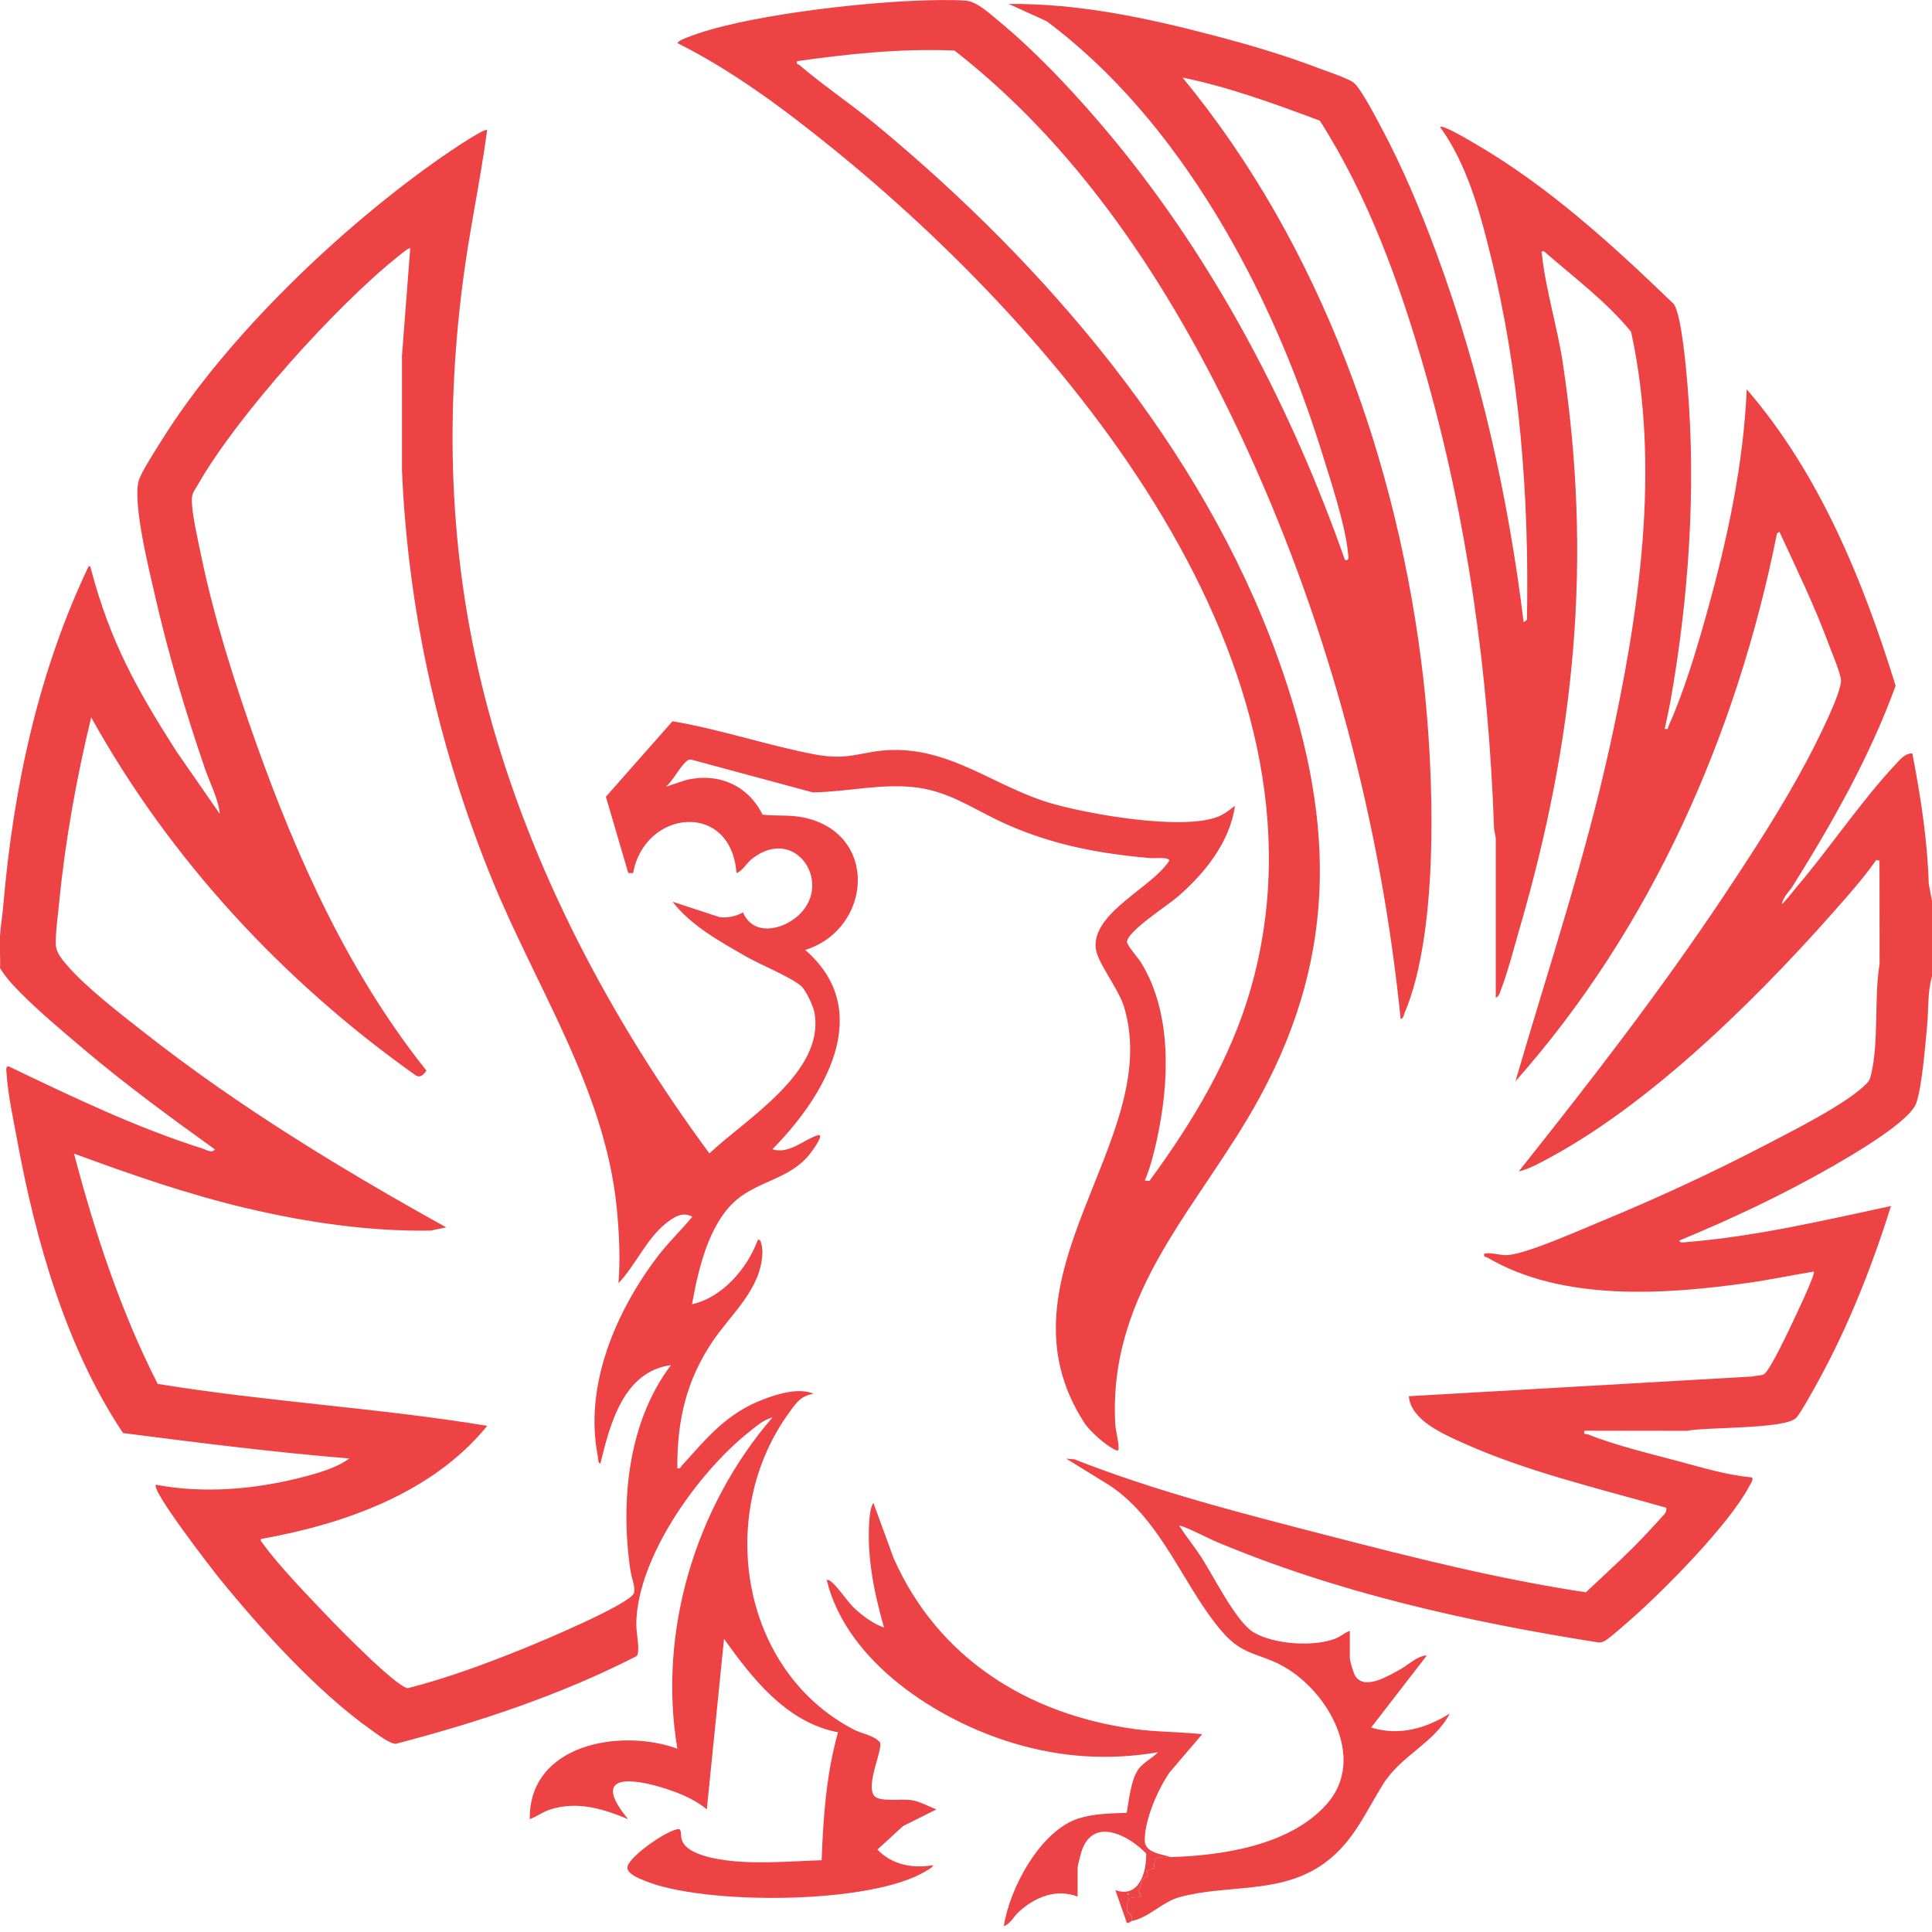 <?xml version="1.0" encoding="UTF-8"?>
<svg id="Layer_2" data-name="Layer 2" xmlns="http://www.w3.org/2000/svg" viewBox="0 0 500 500">
  <defs>
    <style>
      .cls-1 {
        fill: #ed4345;
      }

      .cls-2 {
        fill: #ec4446;
      }
    </style>
  </defs>
  <path class="cls-1" d="M237.29.18c3.83-.14,8.98-.31,12.73,0,2.75.23,6.06,3.28,8.26,5.1,10.61,8.76,21.15,20.15,29.92,30.77,26.31,31.85,46.21,69.93,59.86,108.86,1.31.31.87-.99.79-1.86-.61-7.09-4.81-19.75-7.05-26.91-12.77-40.76-36.3-84.91-70.98-110.68l-9.77-4.44c18.02-.17,35.82,3.62,53.14,8.18,9.14,2.4,18.36,5.1,27.18,8.48,1.96.75,7.72,2.66,9,3.74,1.89,1.59,5.73,9.02,7.1,11.57,5.46,10.18,10.24,21.59,14.25,32.44,11.36,30.72,18.61,63.07,22.6,95.6l.85-.63c.61-31.7-1.84-63.75-9.46-94.54-2.81-11.37-6.12-23.47-13.03-33.01.81-.61,7.74,3.56,9.04,4.32,19.15,11.15,35.59,26.21,51.45,41.5,2.05,2.91,3.24,17.22,3.59,21.46,2.19,26.85.28,54.43-4.37,80.93-.44,2.53-1.05,5.05-1.56,7.56,1.09.2.75-.19,1.05-.84,3.94-8.81,7.11-19.35,9.77-28.87,5.27-18.8,9.58-38.59,10.4-58.15,18.8,21.74,30.11,49.45,38.54,76.72-6.66,18.29-16.36,35.44-26.66,51.89-.83,1.32-2.55,2.84-2.76,4.66,1.31-1.32,2.41-2.83,3.61-4.24,8.59-10.08,16.85-22.42,25.67-31.84,1.18-1.26,2.59-3.06,4.46-2.97,2.15,11.12,3.91,22.4,4.25,33.74l.84,4.46v19.52c-1.2,4.16-.86,8.64-1.28,12.94-.5,5.14-1.26,15.18-2.75,19.75-1.59,4.9-17.13,13.83-22,16.62-12.62,7.22-25.9,13.48-39.33,19.03-.08.75,1.44.45,1.9.41,17.97-1.47,35.32-5.59,52.84-9.33-4.79,15.37-11.09,31.32-18.88,45.42-1.03,1.86-4.54,8.33-5.71,9.46-3.02,2.89-23.44,2.29-28.23,3.29l-26.54-.02c-.22,1.2.29.7.93.95,6.78,2.73,16.37,5.07,23.59,6.99,6.19,1.65,12.37,3.54,18.78,4.14.68.36-.36,1.83-.64,2.35-5.19,9.79-21.72,26.55-30.35,34.16-1.26,1.11-6.16,5.48-7.24,5.92-.48.2-.93.34-1.46.27-33.68-5.29-67.97-12.96-99.39-26.28-1.26-.53-8.56-4.27-9.05-3.89,1.79,2.77,3.89,5.33,5.69,8.1,3.2,4.91,9.01,16.8,13.61,19.5,5.25,3.08,15.12,3.73,20.82,1.7,1.64-.59,2.51-1.55,4.02-2.14v7c0,.79.97,4.12,1.5,4.86,2.53,3.52,8.44-.19,11.36-1.76,2.25-1.21,4.5-3.6,7.09-3.73l-14.43,18.67c7.28,2.25,14.12.23,20.36-3.61-4.19,7.82-12.55,10.72-17.31,18.34-4.61,7.38-7.6,14.81-14.97,20.25-11.34,8.38-25.35,5.47-37.74,8.94-4.46,1.25-7.68,5.17-12.3,6.16.53-1.81-1.18-1.65-1.26-3.22-.05-.98.22-1.86.62-2.73l3.18-.42-.86-1.47c.6-.73.65-1.98,1.02-2.63.62-1.07,2.06-.5,1.11-2.69l1.94-.39.24-2.52c1.33-.68,2.77-.44,4.19-.48,13.44-.41,31.21-3.09,40.54-14,9.87-11.55.22-28.6-11.12-35.15-6.59-3.8-10.69-2.76-16.24-9.22-9.94-11.56-15.39-28.58-28.92-37.72l-11.41-7.04,2.14.19c21.16,8.33,43.45,14.01,65.58,19.72,22.05,5.69,44.25,11.31,66.79,14.69,5.51-5.2,11.49-10.54,16.58-16.13.65-.72,3.82-4.09,4.02-4.47.22-.43.26-.8.21-1.27-17.42-4.98-36.41-9.41-52.92-16.91-5.02-2.28-13.19-5.81-13.72-11.96l88.91-5.1c.85-.26,2.11-.21,2.87-.52,1.47-.6,6.02-10.35,7.05-12.48.74-1.54,6.54-13.6,6-14.16-5.61.91-11.21,2.1-16.83,2.9-21.56,3.05-48.17,4.94-67.63-6.51-.55-.32-1.07.08-.84-1.05,2.08-.35,4.09.54,6.1.39,5.09-.4,18.64-6.46,24.02-8.68,14.3-5.89,29.19-12.77,42.89-19.93,6.73-3.52,20.61-10.46,25.66-15.51.72-.71,1.04-1.06,1.31-2.09,2.24-8.65.84-20.18,2.32-29.09l-.02-26.76-.84-.21c-2.18,3.19-4.85,6.36-7.43,9.34-20.6,23.75-49.07,52.51-76.75,67.55-2.54,1.38-5.62,3.13-8.35,3.74,18.4-23.12,36.56-46.55,52.97-71.17,7.52-11.28,15.48-23.53,21.8-35.5,1.98-3.75,8.73-16.93,8.64-20.45-.04-1.65-2.56-7.65-3.3-9.65-3.65-9.83-8.24-19.26-12.63-28.76l-.64.42c-10.38,51.94-32.47,102.05-67.68,141.77,8.38-28.79,17.94-57.22,24.4-86.58,7.64-34.72,13.21-72.24,5.52-107.4-6.51-7.95-14.83-14.06-22.51-20.79-.97-.16-.6.32-.53.96.85,8.47,4,18.87,5.35,27.76,7.75,51.19,3.2,97.17-11.18,146.58-1.46,5.01-3.01,11.16-4.86,15.94-.27.69-.47,1.65-1.29,1.89v-40.98c-.01-1-.41-1.93-.45-2.94-1.4-39.96-6.92-79.91-17.93-118.32-6.41-22.38-14.59-45.09-27.16-64.73-11.62-4.32-23.36-8.66-35.53-11.15,35.78,43.36,55.96,99.93,62.33,155.61,2.68,23.41,4.34,64.97-4.92,86.65-.22.52-.23,1.25-.96,1.37-5.06-50.34-18.44-100.77-39.4-146.72-17.81-39.06-41.87-77.28-76.06-103.9-13.61-.58-27.26.83-40.73,2.74-.26.99.23.71.54.97,6.25,5.36,13.6,10.26,20.03,15.59,43.93,36.36,84.22,83.41,103.79,137.71,14.44,40.08,16.18,75.64-4.6,113.83-15.33,28.18-39.18,49.61-37.44,84.41.1,1.98.85,4.4.88,6.34,0,.52,0,.9-.65.64-2.38-.94-6.8-4.9-8.21-7.07-24.43-37.74,20.52-73.05,10.32-107.52-1.49-5.02-7.12-11.67-7.4-15.56-.64-9.15,14.79-15.58,19.06-22.44-.05-1-3.97-.56-4.87-.64-13.3-1.16-25.22-3.39-37.43-8.83-7.56-3.37-14.05-8.14-22.47-9.36-9.27-1.35-18.28,1.06-27.5,1.18l-31.46-8.49c-.56-.08-.85.12-1.25.46-1.73,1.46-3.43,4.99-5.31,6.57l5.09-1.7c8.32-2.08,16.16,1.24,19.94,8.92,3.66.41,7.06-.03,10.71.75,19.46,4.17,17.6,28.83.33,34.27,18.3,15.83,4.97,37.94-8.49,51.57,4.29,1.41,8.27-2.59,11.68-3.6.57-.17.79.05.62.62-.35,1.16-2.14,3.66-2.98,4.66-5.01,5.97-13.05,6.64-18.67,11.47-7.15,6.14-9.87,18.05-11.45,26.96,7.83-1.72,14.28-9.23,16.98-16.55.99-.95,1.25,2.68,1.24,3.12-.29,9.49-7.89,15.68-12.79,22.89-6.9,10.16-9.33,20.69-9.24,32.99.81.2.82-.3,1.19-.71,6.56-7.2,11.45-13.44,21.07-17.12,3.68-1.41,9.25-3.09,12.95-1.47-3.3.71-4.19,2.08-6.03,4.57-19.24,25.99-13.13,66.8,16.36,82.3,2.08,1.1,5.09,1.43,6.89,3.32.88,1.8-3.68,10.79-1.53,13.82,1.22,1.73,7.17.83,9.47,1.14s4.51,1.6,6.68,2.44l-8.62,4.31-6.64,6.08c3.81,4,9.15,4.95,14.42,4.04-.25.69-1.14,1.07-1.73,1.44-14.04,8.84-57.77,8.94-72.95,2.58-1.51-.63-5.09-1.96-4.36-3.89,1.09-2.87,10.08-9.11,13.06-9.47.98-.12.58,1.78.95,2.85.93,2.72,5.13,4.01,7.72,4.59,8.99,1.98,19.3.91,28.45.62.4-11.09,1.21-22.39,4.24-33.11-13.24-2.5-22.14-13.83-29.5-24.19l-4.46,44.14c-2.52-2.1-5.61-3.56-8.68-4.68-8.48-3.09-22.49-5.84-11.68,7.22-6.49-2.7-13.14-4.74-20.13-2.52-1.93.61-3.47,1.82-5.33,2.52-.23-19.46,23.45-23.58,38.19-18.25-5.08-30.37,4.7-62.61,24.62-85.73-2.19.51-4.38,2.42-6.14,3.83-13.08,10.43-28.78,32.27-29.1,49.42-.04,2.29.66,5.46.48,7.25-.06.61-.07,1.13-.71,1.44-19.66,10.01-40.65,16.95-61.98,22.53-1.49.11-5.06-2.64-6.48-3.65-13.84-9.8-28.35-25.82-39.08-39.01-1.73-2.13-17.96-23.06-16.56-24.39,12.33,2.35,25.65,1.21,37.77-1.91,4.01-1.03,9.04-2.44,12.3-4.88-19.58-1.6-39.09-4.08-58.57-6.58-14.71-22.02-22.62-49.79-27.39-75.75-.95-5.18-2.45-12.09-2.74-17.21-.04-.64-.39-2.19.62-1.89,16.25,7.77,32.85,15.78,50.09,21.22.97.31,2.46,1.32,3.18.21-11.64-8.36-23.21-16.85-34.15-26.11-5.41-4.59-11.15-9.39-16.15-14.41-1.95-1.96-3.86-4.03-5.29-6.38.12-2.81-.17-5.68,0-8.49.13-2.26.64-5.32.85-7.85,2.58-30.17,9.01-60.3,22.07-87.65.53-.12.53.44.64.83,4.95,18.65,11.8,30.98,22.1,47.09l11.21,16.16c-.39-3.96-2.51-7.85-3.82-11.66-4.98-14.47-9.44-29.51-12.86-44.44-1.54-6.73-5.88-24.05-4.33-30.07.54-2.1,4.61-8.34,5.99-10.56,16.71-26.82,46.68-55.38,72.62-73.39,1.16-.81,10.99-7.54,11.59-6.87-1.76,13.16-4.61,26.15-6.3,39.32-4.81,37.4-3.31,73.75,6.43,110.18,11.15,41.71,31.91,80.8,57.39,115.35,9.5-8.98,30.01-21.08,27.18-36.51-.29-1.6-2.21-5.71-3.41-6.78-2.57-2.29-10.57-5.54-14.08-7.56-6.79-3.9-14.41-8.03-19.23-14.29l12.14,3.98c2.11.28,4.26-.2,6.09-1.22,2.57,6.02,9.67,4.76,14.02,1.07,9.66-8.22-.28-23.8-11.6-15-1.63,1.27-2.41,3.15-4.1,3.75-1.4-18.76-23.76-16.47-26.75,0h-1.26s-5.79-19.75-5.79-19.75l17.24-19.53c12.25,2.05,24.35,6.17,36.49,8.52,9.66,1.87,12.27-.93,20.57-1.09,15.33-.29,26.75,9.62,40.64,13.72,9.91,2.92,33.94,7.14,43.31,3.61,1.73-.65,3.11-1.78,4.55-2.88-1.29,9.4-7.86,17.51-14.84,23.56-2.64,2.28-12.67,8.67-13.11,11.55-.13.87,2.93,4.27,3.68,5.5,8.05,13.16,7.28,30.98,4.12,45.55-.79,3.66-1.73,7.37-3.18,10.82l1.19.11c11.16-15.18,21.06-31.61,26.27-49.9,23.76-83.47-48.21-168.73-108.33-217.4-12.4-10.04-25.81-20.05-40.09-27.18.34-.66,1.85-1.19,2.55-1.47C191.83,4.1,221.93.75,237.29.18ZM106.15,64.27c-.27-.32-2.77,1.81-3.17,2.13-16.02,12.77-41.67,41.28-51.75,59.02-.7,1.23-1.51,2.1-1.57,3.56-.14,3.66,1.59,10.8,2.37,14.66,3.28,16.05,8.73,33.16,14.22,48.6,10.67,30.02,24.15,59.85,44.11,84.82-.7,1.01-1.57,2.03-2.81,1.22-34.24-24.29-63.52-55.84-83.95-92.63-3.75,15.47-6.72,31.87-8.27,47.75-.31,3.14-.98,8.08-.89,11.03.06,2.12,1.7,3.97,3.02,5.5,4.93,5.71,13.69,12.42,19.74,17.18,24.4,19.2,51.17,35.49,78.28,50.53l-4.03.84c-16.09.24-32.06-2.13-47.66-5.8-15.22-3.59-30.01-8.74-44.64-14.14,5.35,20.35,12.1,40.87,21.66,59.61,28.27,4.62,57.01,6.2,85.29,10.85-14.14,17.41-37.02,25.45-58.57,29.29-.17.64.16.7.42,1.06,3.99,5.66,11.61,13.47,16.55,18.68,2.91,3.07,18.08,18.58,21.03,18.87,10.36-2.65,20.43-6.4,30.32-10.4,4.31-1.75,26.86-11.17,28.25-14.22.33-1.85-.66-3.9-.95-5.84-2.63-17.8-.64-38.46,10.49-53.14-12.27,1.62-15.79,15.28-18.25,25.46-.66,0-.59-1.49-.7-2.05-3.55-18.09,4.65-37.19,15.39-51.39,2.8-3.71,6.15-6.86,9.09-10.43-2.51-1.43-4.83.13-6.8,1.69-5.04,3.99-7.93,10.92-12.3,15.5.49-6.48.17-13.19-.48-19.68-3.09-30.64-21.03-57.16-32.4-85.17-13.7-33.74-21.57-68.95-23.16-105.44v-29.75s2.14-27.78,2.14-27.78Z"/>
  <path class="cls-2" d="M292.89,497.21c-.35.07-.77.55-1.26.43l-2.98-8.49c6.17,2.25,8.11-4.73,7.98-9.46-4.5-4.67-13.63-9.58-16.67-.72-.26.75-1.07,3.88-1.07,4.44v7.43c-5.53-2.11-10.9.08-15.08,3.81-1.47,1.31-2.17,3.15-4.02,3.83,1.48-9.8,9.47-24.77,19.42-27.9,3.8-1.2,8.4-1.3,12.38-1.41.59-3.27,1.04-8.15,2.82-10.98,1.27-2.02,3.68-3.03,5.27-4.7-12.74,2.15-24.99,1.36-37.35-2.34-19.85-5.94-43.2-21.02-48.38-42.23.42-.1.55.03.85.2,1.54.87,4.5,5.34,6.08,6.86,2.2,2.12,5.03,4.22,7.91,5.24-2.58-8.96-4.49-18.4-3.81-27.8.09-1.24.32-3.45,1.06-4.46l5.23,14.29c11.45,25.86,34.72,40.44,62.31,44.22,5.85.8,11.74.72,17.55,1.34l-8.5,9.96c-3.04,4.52-6.31,11.96-6.38,17.44-.04,3.35,4.41,3.6,6.81,4.43-1.41.04-2.85-.2-4.19.48l-.24,2.52-1.94.39c.95,2.19-.49,1.62-1.11,2.69-.37.65-.42,1.9-1.02,2.63l.86,1.47-3.18.42c-.4.87-.67,1.75-.62,2.73.07,1.57,1.79,1.42,1.26,3.22ZM291.83,489.99v.42c.28-.14.28-.28,0-.42Z"/>
</svg>